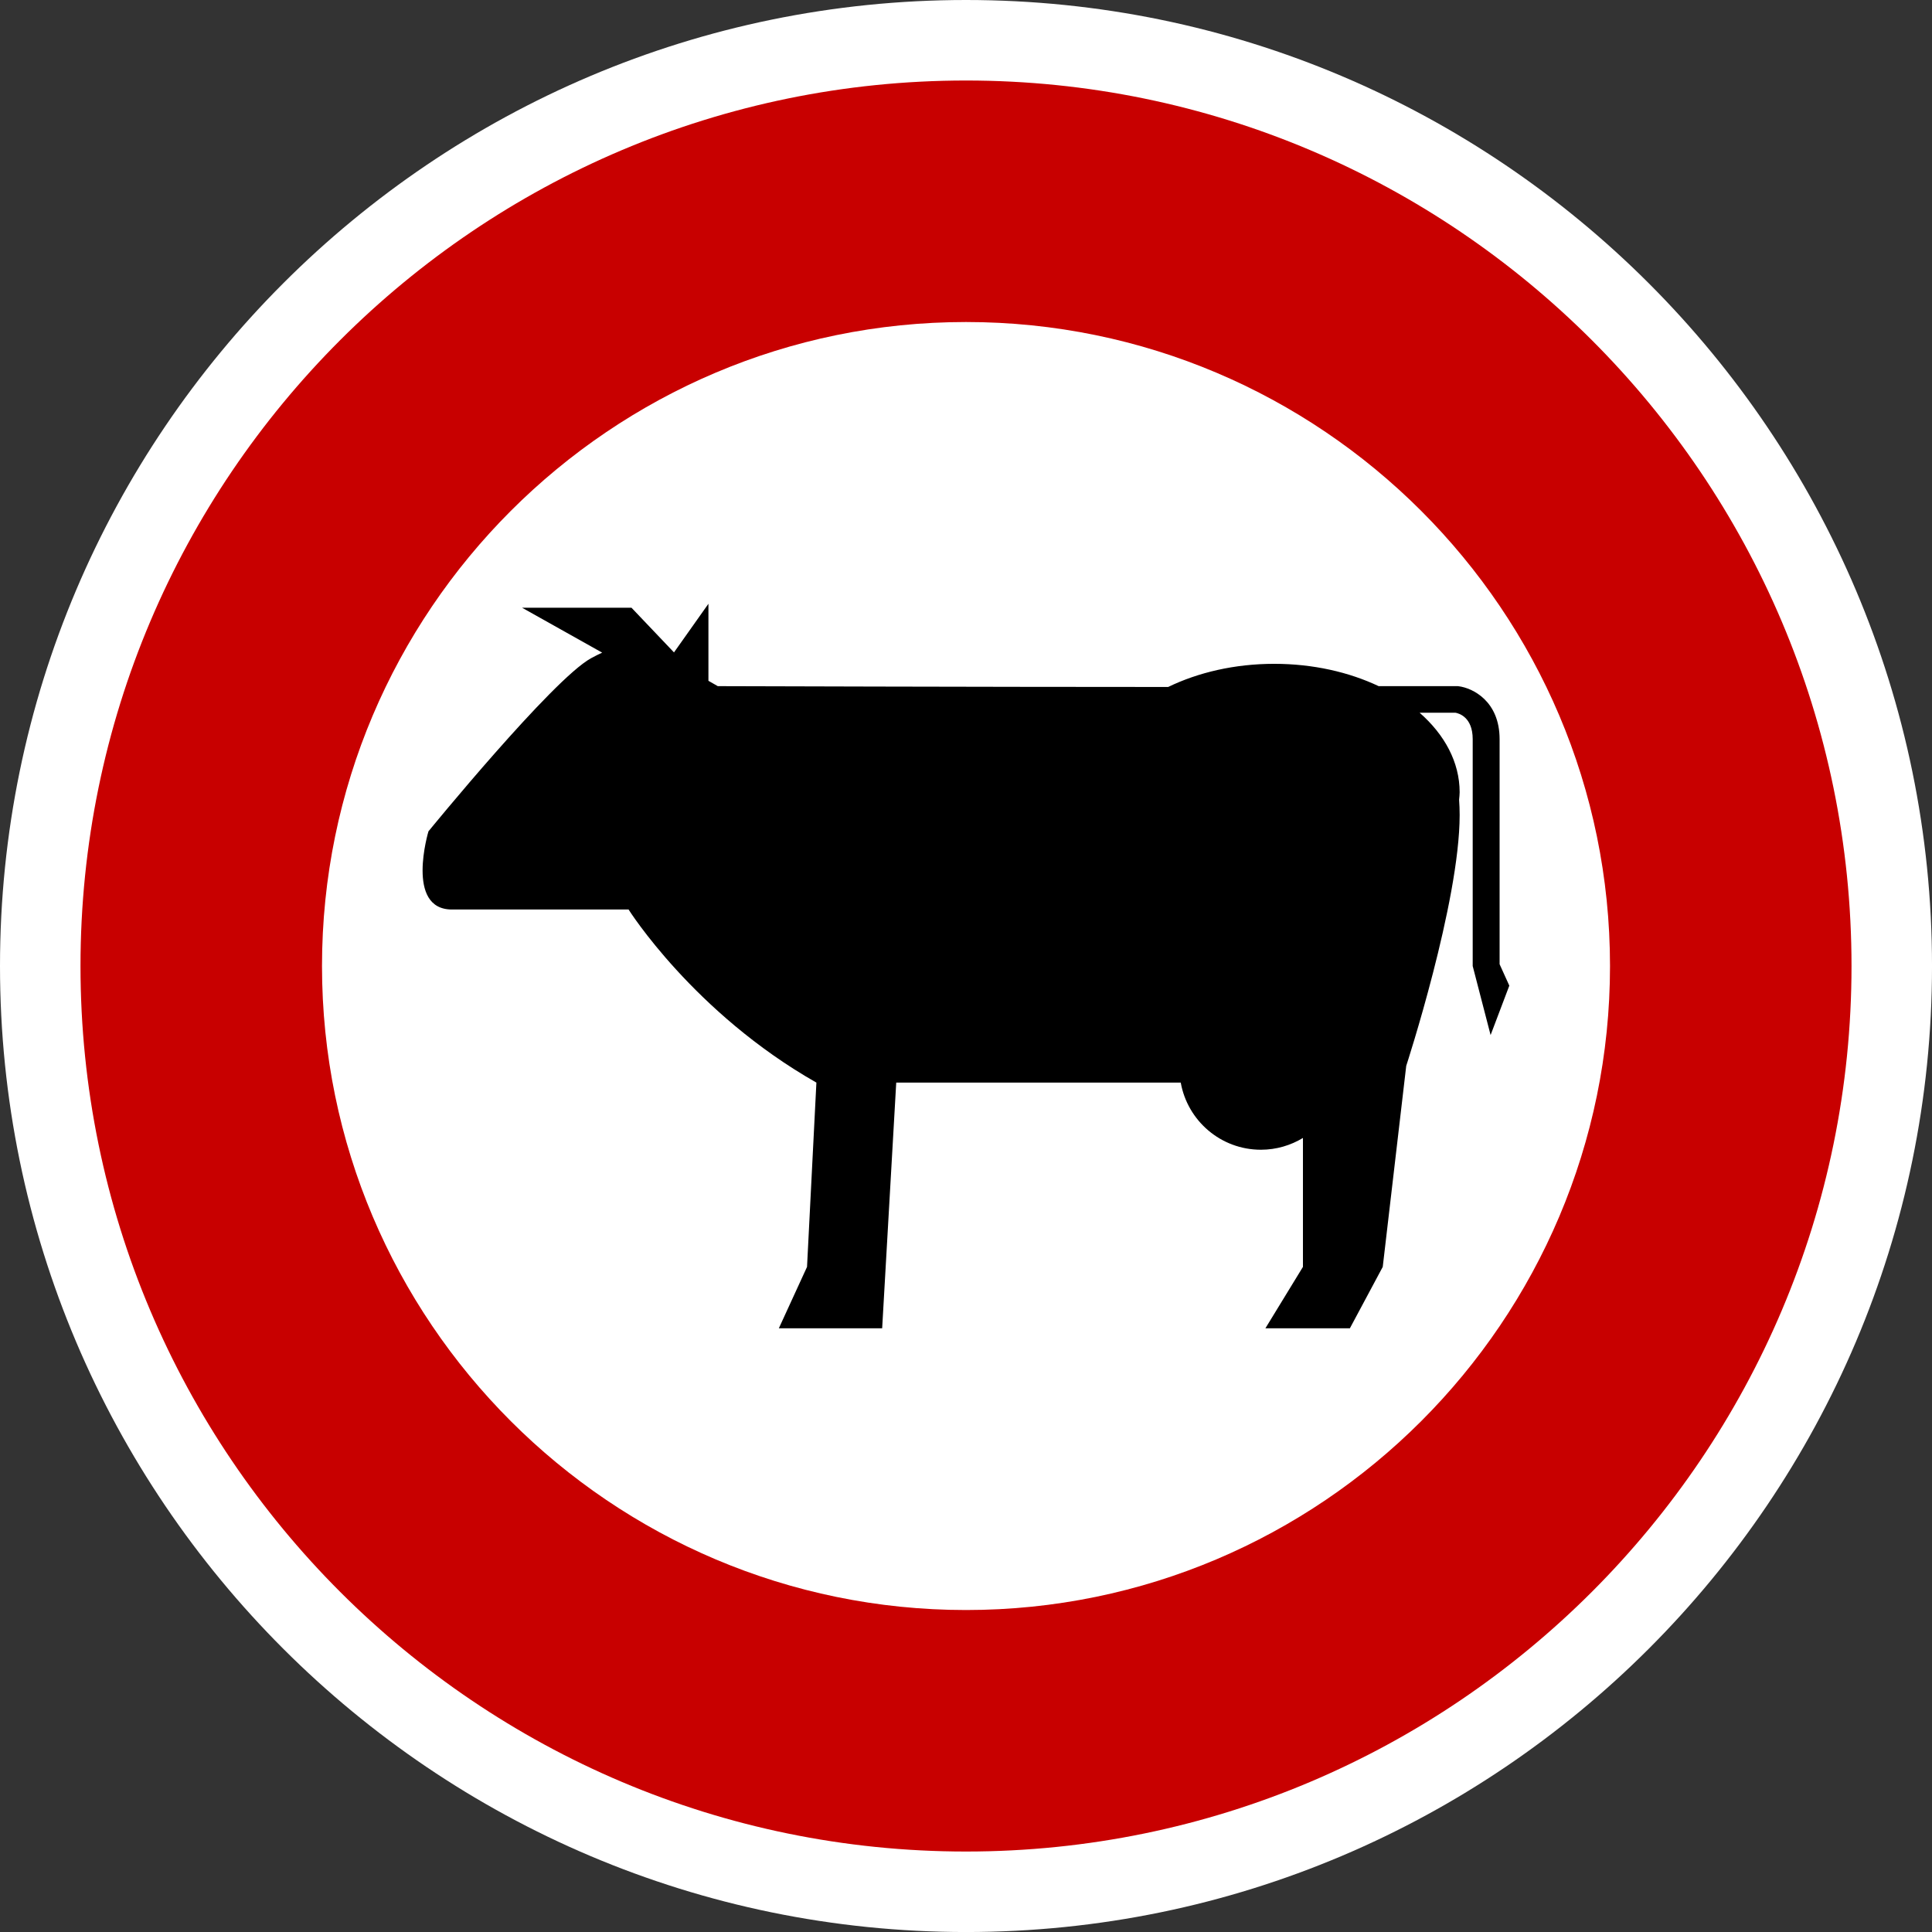 <?xml version="1.0" encoding="utf-8"?>
<!-- Generator: Adobe Illustrator 16.0.0, SVG Export Plug-In . SVG Version: 6.00 Build 0)  -->
<!DOCTYPE svg PUBLIC "-//W3C//DTD SVG 1.1//EN" "http://www.w3.org/Graphics/SVG/1.1/DTD/svg11.dtd">
<svg version="1.1" id="Calque_1" xmlns="http://www.w3.org/2000/svg" xmlns:xlink="http://www.w3.org/1999/xlink" x="0px" y="0px"
	 width="136.061px" height="136.061px" viewBox="0 0 136.061 136.061" enable-background="new 0 0 136.061 136.061"
	 xml:space="preserve">
<rect x="0" y="0" width="136.061" height="136.061" fill="#333333" stroke="none"/>
<g>
	<path fill="#FFFFFF" d="M68.031,0C30.519,0,0,30.52,0,68.032s30.519,68.031,68.031,68.031s68.031-30.519,68.031-68.031
		S105.544,0,68.031,0z"/>
	<path fill="#C80000" d="M68.031,5.67c-34.387,0-62.362,27.976-62.362,62.362c0,34.386,27.976,62.362,62.362,62.362
		c34.386,0,62.362-27.977,62.362-62.362C130.394,33.646,102.417,5.67,68.031,5.67z"/>
	<path fill="#FFFFFF" d="M68.031,22.678c-25.009,0-45.354,20.346-45.354,45.354c0,25.008,20.346,45.354,45.354,45.354
		c25.008,0,45.354-20.347,45.354-45.354C113.386,43.024,93.039,22.678,68.031,22.678z"/>
</g>
<path d="M105.609,67.905V52.053c0-2.663-1.886-3.6-2.885-3.724l-0.058-0.007h-0.06h-5.515c-2.095-0.991-4.626-1.572-7.356-1.572
	c-2.779,0-5.349,0.605-7.467,1.63c-12.537,0.001-31.718-0.058-31.718-0.058c-0.229-0.125-0.448-0.25-0.659-0.376V42.52l-2.425,3.426
	l-2.995-3.148h-7.706l5.643,3.164c-0.25,0.113-0.51,0.244-0.786,0.395c-2.717,1.493-11.448,12.19-11.448,12.19
	s-1.654,5.505,1.654,5.505c3.307,0,12.439,0,12.439,0s4.579,7.276,13.228,12.19l-0.66,12.979l-1.985,4.324h7.276l0.991-17.303
	h20.037c0.479,2.687,2.821,4.728,5.646,4.728c1.084,0,2.095-0.307,2.96-0.829v9.079l-2.644,4.325h5.95l2.314-4.325l1.654-14.157
	c0,0,3.762-11.529,3.762-17.666c0-0.37-0.013-0.73-0.039-1.079c0.015-0.174,0.039-0.347,0.039-0.523c0-2.116-1.059-4.06-2.819-5.601
	c1.251,0,2.438,0,2.527,0c0.246,0.045,1.211,0.314,1.211,1.86v15.979l1.261,4.861l1.318-3.48L105.609,67.905z"/>
</svg>
